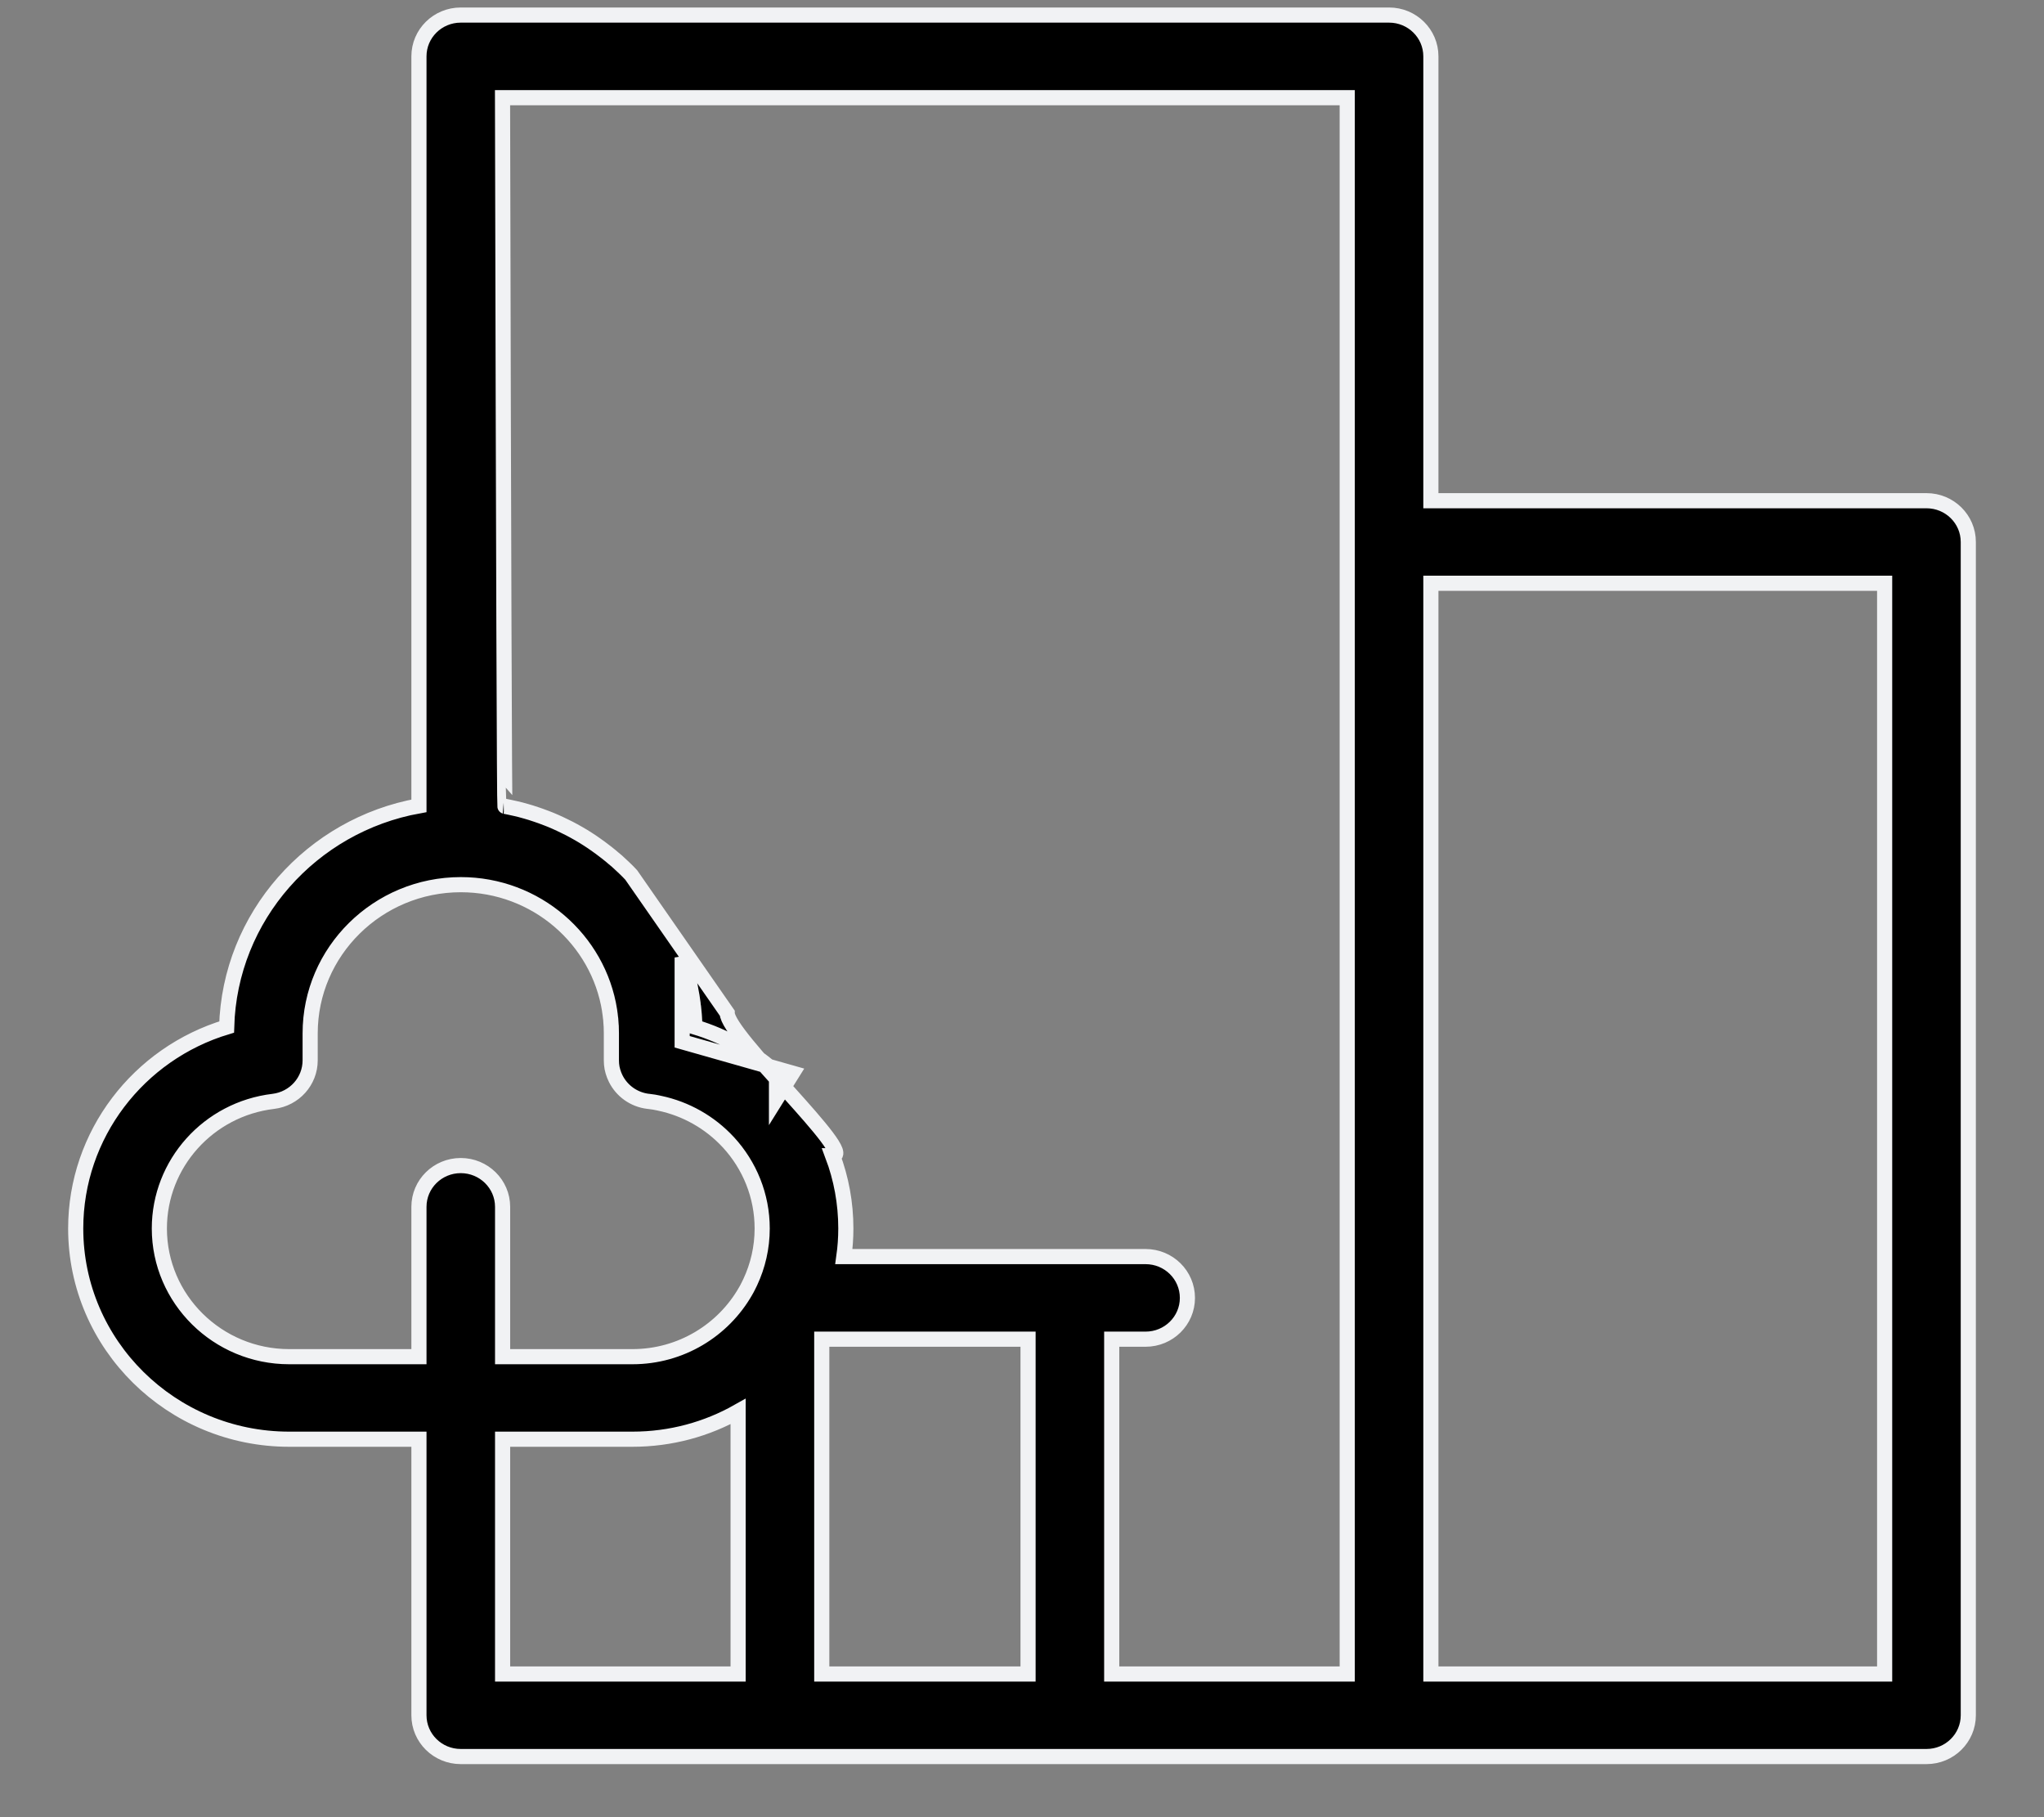 <svg width="27" height="24" viewBox="0 0 27 24" fill="none" xmlns="http://www.w3.org/2000/svg">
<rect x="0" y="0" width="27" height="24" fill="#808080" stroke="none"/>
<path d="M25.448 6.613H18.901V0.744C18.901 0.443 18.654 0.199 18.349 0.199H6.086C5.781 0.199 5.534 0.443 5.534 0.744V10.643C4.118 10.897 3.034 12.104 2.994 13.564C1.829 13.915 1 14.985 1 16.225C1 17.76 2.265 19.008 3.82 19.008H5.534V22.488V22.654C5.534 22.955 5.781 23.199 6.086 23.199H10.303H14.132H18.349H25.448C25.753 23.199 26 22.955 26 22.654V7.158C26 6.857 25.753 6.613 25.448 6.613ZM9.75 22.109H6.639V19.008H8.354C8.862 19.008 9.338 18.875 9.75 18.642V22.109ZM9.91 16.934C9.902 16.951 9.894 16.967 9.886 16.983C9.88 16.996 9.873 17.009 9.866 17.022C9.861 17.032 9.855 17.042 9.849 17.052C9.555 17.568 8.995 17.918 8.354 17.918H6.639V15.939C6.639 15.638 6.391 15.394 6.086 15.394C5.781 15.394 5.534 15.638 5.534 15.939V17.918H3.82C2.874 17.918 2.105 17.158 2.105 16.225C2.105 15.37 2.752 14.648 3.611 14.546C3.889 14.512 4.097 14.28 4.097 14.004V13.648C4.097 12.565 4.99 11.684 6.087 11.684C7.08 11.684 7.906 12.407 8.053 13.348L8.053 13.352C8.058 13.38 8.061 13.409 8.064 13.438C8.065 13.444 8.066 13.451 8.067 13.458C8.069 13.482 8.071 13.506 8.072 13.531C8.073 13.539 8.073 13.547 8.074 13.555C8.075 13.586 8.076 13.617 8.076 13.648V14.004C8.076 14.039 8.079 14.072 8.085 14.105C8.092 14.138 8.101 14.17 8.113 14.2C8.119 14.216 8.126 14.231 8.133 14.245C8.213 14.406 8.371 14.523 8.562 14.546L8.567 14.546C8.591 14.549 8.615 14.553 8.639 14.556C8.658 14.56 8.677 14.563 8.696 14.567C8.702 14.568 8.708 14.569 8.714 14.571C9.06 14.644 9.378 14.823 9.621 15.086L9.624 15.089C9.901 15.391 10.068 15.791 10.068 16.225C10.068 16.478 10.011 16.718 9.91 16.934ZM10.257 14.511V14.173C9.953 13.898 9.587 13.687 9.18 13.564C9.178 13.52 9.176 13.476 9.173 13.433C9.173 13.428 9.172 13.423 9.172 13.419C9.171 13.41 9.17 13.401 9.17 13.393C9.167 13.361 9.164 13.331 9.161 13.3C9.16 13.294 9.159 13.288 9.158 13.282C9.158 13.278 9.158 13.274 9.157 13.27C9.156 13.264 9.156 13.258 9.155 13.252C9.151 13.223 9.147 13.193 9.142 13.163C9.141 13.161 9.141 13.157 9.141 13.157C9.113 12.983 9.069 12.812 9.011 12.646V13.759L10.468 14.173L10.257 14.511ZM13.58 22.109H10.855V17.687H11.021H13.58V22.109ZM17.796 22.109H14.685V17.687H15.132C15.438 17.687 15.685 17.443 15.685 17.142C15.685 16.84 15.438 16.596 15.132 16.596H14.132H11.147C11.164 16.475 11.173 16.351 11.173 16.225C11.173 15.888 11.112 15.564 10.999 15.264C11.326 15.264 9.606 13.681 9.606 13.38L8.338 11.556C8.31 11.525 8.28 11.496 8.25 11.467C8.239 11.456 8.227 11.446 8.216 11.435C8.193 11.414 8.17 11.392 8.147 11.371C8.132 11.358 8.116 11.345 8.101 11.333C8.081 11.316 8.062 11.299 8.041 11.283C8.025 11.269 8.008 11.257 7.991 11.244C7.972 11.229 7.952 11.213 7.932 11.199C7.915 11.186 7.897 11.173 7.879 11.161C7.859 11.147 7.839 11.133 7.819 11.119C7.801 11.107 7.783 11.095 7.764 11.083C7.743 11.07 7.723 11.057 7.702 11.044C7.683 11.033 7.665 11.022 7.646 11.011C7.624 10.998 7.602 10.986 7.58 10.974C7.561 10.964 7.543 10.954 7.524 10.944C7.5 10.932 7.476 10.92 7.451 10.908C7.434 10.9 7.417 10.891 7.399 10.883C7.358 10.864 7.317 10.845 7.275 10.828C7.26 10.822 7.244 10.816 7.229 10.81C7.201 10.799 7.173 10.788 7.144 10.778C7.125 10.771 7.106 10.765 7.086 10.758C7.061 10.75 7.036 10.741 7.01 10.733C6.99 10.727 6.969 10.721 6.949 10.715C6.924 10.708 6.899 10.701 6.873 10.694C6.852 10.689 6.831 10.684 6.81 10.679C6.785 10.673 6.759 10.667 6.733 10.662C6.712 10.657 6.691 10.653 6.67 10.649C6.663 10.648 6.652 7.528 6.638 1.29H17.796V7.158L17.796 22.109ZM24.895 22.109H18.901V7.703H24.895V22.109Z" fill="black" stroke="#F1F2F4" stroke-width="0.2"/>
</svg>
